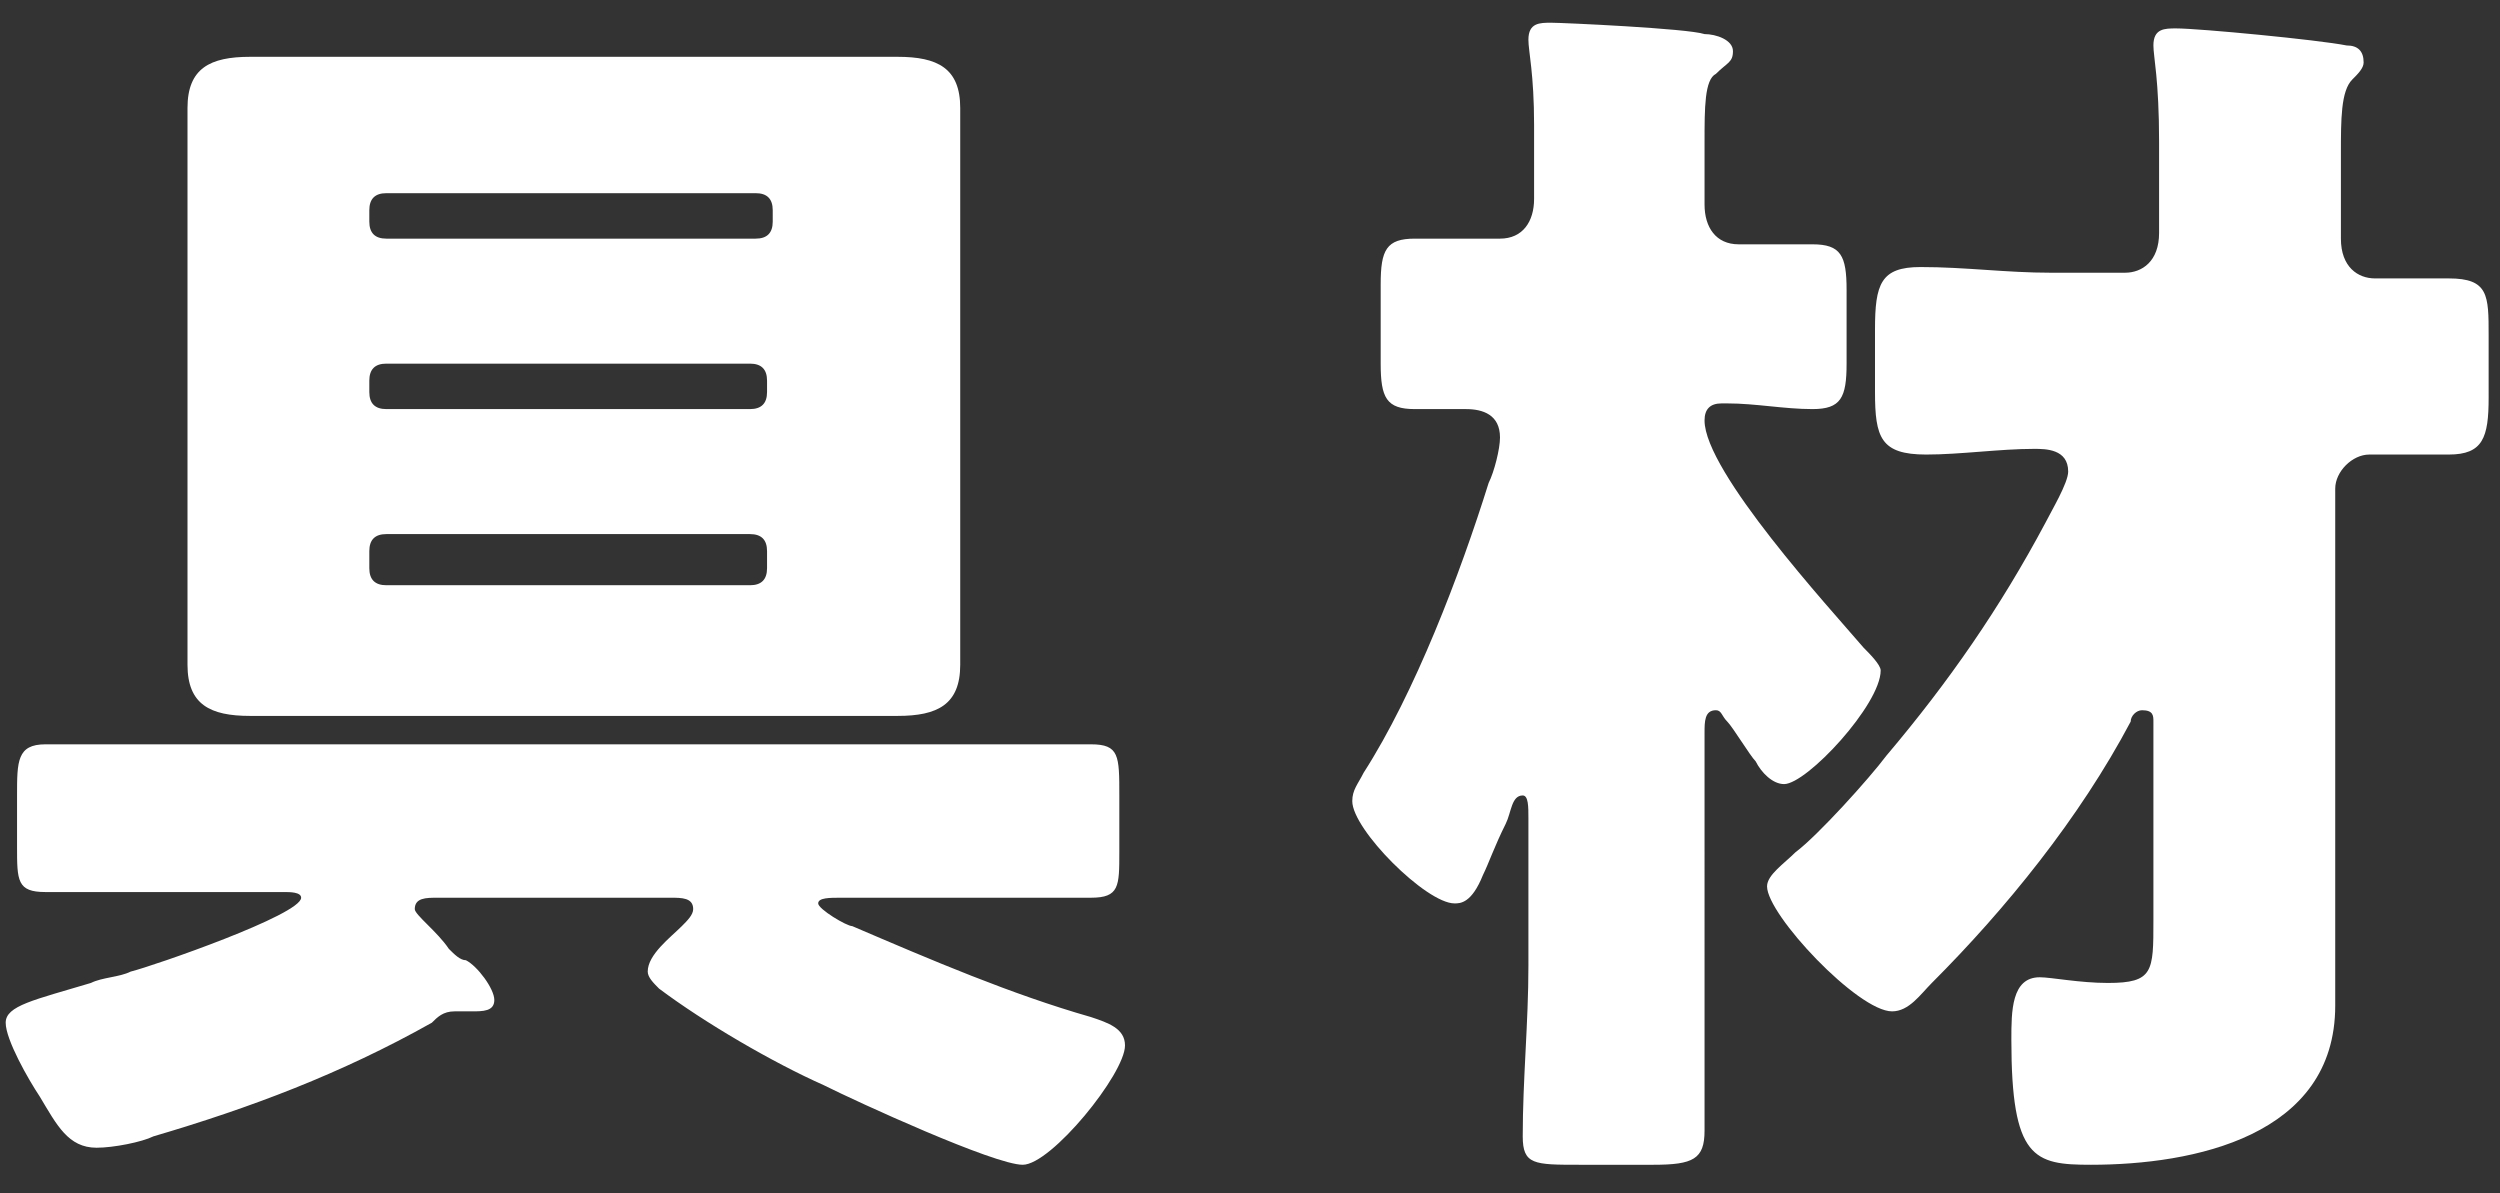 <?xml version="1.0" encoding="utf-8"?>
<!-- Generator: Adobe Illustrator 24.3.0, SVG Export Plug-In . SVG Version: 6.00 Build 0)  -->
<svg version="1.1" id="レイヤー_1" xmlns="http://www.w3.org/2000/svg" xmlns:xlink="http://www.w3.org/1999/xlink" x="0px"
	 y="0px" viewBox="0 0 44 21" style="enable-background:new 0 0 44 21;" xml:space="preserve">
<rect x="0" y="0" width="44" height="21" fill="#333333" stroke="none"/>
<style type="text/css">
	.st0{fill:#FFFFFF;}
</style>
<g>
	<path class="st0" d="M7.7,15.8c-0.2,0-0.4,0-0.4,0.2c0,0.1,0.4,0.4,0.6,0.7c0.1,0.1,0.2,0.2,0.3,0.2c0.2,0.1,0.5,0.5,0.5,0.7
		s-0.2,0.2-0.4,0.2c-0.1,0-0.2,0-0.3,0l0,0c-0.2,0-0.3,0.1-0.4,0.2c-1.6,0.9-3.2,1.5-4.9,2c-0.2,0.1-0.7,0.2-1,0.2
		c-0.5,0-0.7-0.4-1-0.9c-0.2-0.3-0.6-1-0.6-1.3s0.5-0.4,1.5-0.7c0.2-0.1,0.5-0.1,0.7-0.2c0.4-0.1,3-1,3-1.3c0-0.1-0.2-0.1-0.3-0.1
		H3.6c-0.9,0-1.8,0-2.8,0c-0.5,0-0.5-0.2-0.5-0.8V14c0-0.6,0-0.9,0.5-0.9c0.9,0,1.8,0,2.8,0h12.8c0.9,0,1.8,0,2.8,0
		c0.5,0,0.5,0.2,0.5,0.9v1c0,0.6,0,0.8-0.5,0.8c-0.9,0-1.9,0-2.8,0h-1.6c-0.2,0-0.4,0-0.4,0.1c0,0.1,0.5,0.4,0.6,0.4
		c1.4,0.6,2.8,1.2,4.2,1.6c0.3,0.1,0.6,0.2,0.6,0.5c0,0.5-1.3,2.1-1.8,2.1s-2.9-1.1-3.5-1.4c-0.9-0.4-2.1-1.1-2.9-1.7
		c-0.1-0.1-0.2-0.2-0.2-0.3c0-0.3,0.4-0.6,0.6-0.8c0.1-0.1,0.2-0.2,0.2-0.3c0-0.2-0.2-0.2-0.4-0.2C11.8,15.8,7.7,15.8,7.7,15.8z
		 M13.4,1c0.8,0,1.6,0,2.4,0c0.7,0,1.1,0.2,1.1,0.9s0,1.4,0,2.1v5.6c0,0.7,0,1.4,0,2.1c0,0.7-0.4,0.9-1.1,0.9c-0.8,0-1.6,0-2.4,0
		H6.8c-0.8,0-1.6,0-2.4,0c-0.7,0-1.1-0.2-1.1-0.9s0-1.4,0-2.1V4c0-0.7,0-1.4,0-2.1C3.3,1.2,3.7,1,4.4,1C5.2,1,6,1,6.8,1H13.4z
		 M13.3,4.2c0.2,0,0.3-0.1,0.3-0.3V3.7c0-0.2-0.1-0.3-0.3-0.3H6.8c-0.2,0-0.3,0.1-0.3,0.3v0.2c0,0.2,0.1,0.3,0.3,0.3
		C6.8,4.2,13.3,4.2,13.3,4.2z M6.8,6.4c-0.2,0-0.3,0.1-0.3,0.3v0.2c0,0.2,0.1,0.3,0.3,0.3h6.4c0.2,0,0.3-0.1,0.3-0.3V6.7
		c0-0.2-0.1-0.3-0.3-0.3C13.2,6.4,6.8,6.4,6.8,6.4z M6.8,9.4c-0.2,0-0.3,0.1-0.3,0.3V10c0,0.2,0.1,0.3,0.3,0.3h6.4
		c0.2,0,0.3-0.1,0.3-0.3V9.7c0-0.2-0.1-0.3-0.3-0.3H6.8z"/>
	<path class="st0" d="M30,16.9c0,1,0,2,0,3c0,0.5-0.2,0.6-0.9,0.6h-1.3c-0.8,0-1,0-1-0.5c0-1,0.1-2,0.1-3v-2.6c0-0.2,0-0.4-0.1-0.4
		c-0.2,0-0.2,0.3-0.3,0.5c-0.2,0.4-0.3,0.7-0.4,0.9c-0.2,0.5-0.4,0.5-0.5,0.5c-0.5,0-1.8-1.3-1.8-1.8c0-0.2,0.1-0.3,0.2-0.5
		c0.9-1.4,1.7-3.5,2.2-5.1c0.1-0.2,0.2-0.6,0.2-0.8c0-0.4-0.3-0.5-0.6-0.5c-0.3,0-0.6,0-0.9,0c-0.5,0-0.6-0.2-0.6-0.8V5
		c0-0.6,0.1-0.8,0.6-0.8s1,0,1.5,0c0.4,0,0.6-0.3,0.6-0.7V2.2c0-0.9-0.1-1.3-0.1-1.5c0-0.3,0.2-0.3,0.4-0.3c0.2,0,2.4,0.1,2.7,0.2
		c0.2,0,0.5,0.1,0.5,0.3s-0.1,0.2-0.3,0.4C30,1.4,30,1.9,30,2.5c0,0.4,0,0.7,0,1.1s0.2,0.7,0.6,0.7s0.9,0,1.3,0
		c0.5,0,0.6,0.2,0.6,0.8v1.3c0,0.6-0.1,0.8-0.6,0.8s-1-0.1-1.5-0.1h-0.1c-0.2,0-0.3,0.1-0.3,0.3c0,0.9,2.2,3.3,2.8,4
		c0.1,0.1,0.3,0.3,0.3,0.4c0,0.6-1.3,2-1.7,2c-0.2,0-0.4-0.2-0.5-0.4c-0.1-0.1-0.4-0.6-0.5-0.7c-0.1-0.1-0.1-0.2-0.2-0.2
		c-0.2,0-0.2,0.2-0.2,0.4C30,12.9,30,16.9,30,16.9z M37.4,4.8c0.3,0,0.6-0.2,0.6-0.7V2.5c0-1.1-0.1-1.5-0.1-1.7
		c0-0.3,0.2-0.3,0.4-0.3c0.4,0,2.5,0.2,3,0.3c0.2,0,0.3,0.1,0.3,0.3c0,0.1-0.1,0.2-0.2,0.3c-0.2,0.2-0.2,0.7-0.2,1.3v1.5
		c0,0.5,0.3,0.7,0.6,0.7c0.4,0,0.9,0,1.3,0c0.7,0,0.7,0.3,0.7,1V7c0,0.7-0.1,1-0.7,1c-0.5,0-0.9,0-1.4,0c-0.3,0-0.6,0.3-0.6,0.6V16
		c0,0.7,0,1.1,0,1.7c0,2.3-2.5,2.8-4.3,2.8c-1,0-1.4-0.1-1.4-2.2c0-0.5,0-1.1,0.5-1.1c0.2,0,0.7,0.1,1.2,0.1c0.8,0,0.8-0.2,0.8-1.1
		v-3.5c0-0.1,0-0.2-0.2-0.2c-0.1,0-0.2,0.1-0.2,0.2c-0.9,1.7-2.2,3.3-3.5,4.6c-0.2,0.2-0.4,0.5-0.7,0.5c-0.6,0-2.2-1.7-2.2-2.2
		c0-0.2,0.3-0.4,0.5-0.6c0.4-0.3,1.3-1.3,1.6-1.7c1.1-1.3,2-2.6,2.8-4.1c0.1-0.2,0.4-0.7,0.4-0.9c0-0.4-0.4-0.4-0.6-0.4
		c-0.6,0-1.3,0.1-1.9,0.1C33.1,8,33,7.7,33,6.9V5.8c0-0.8,0.1-1.1,0.8-1.1c0.8,0,1.5,0.1,2.3,0.1H37.4z"/>
</g>
</svg>

